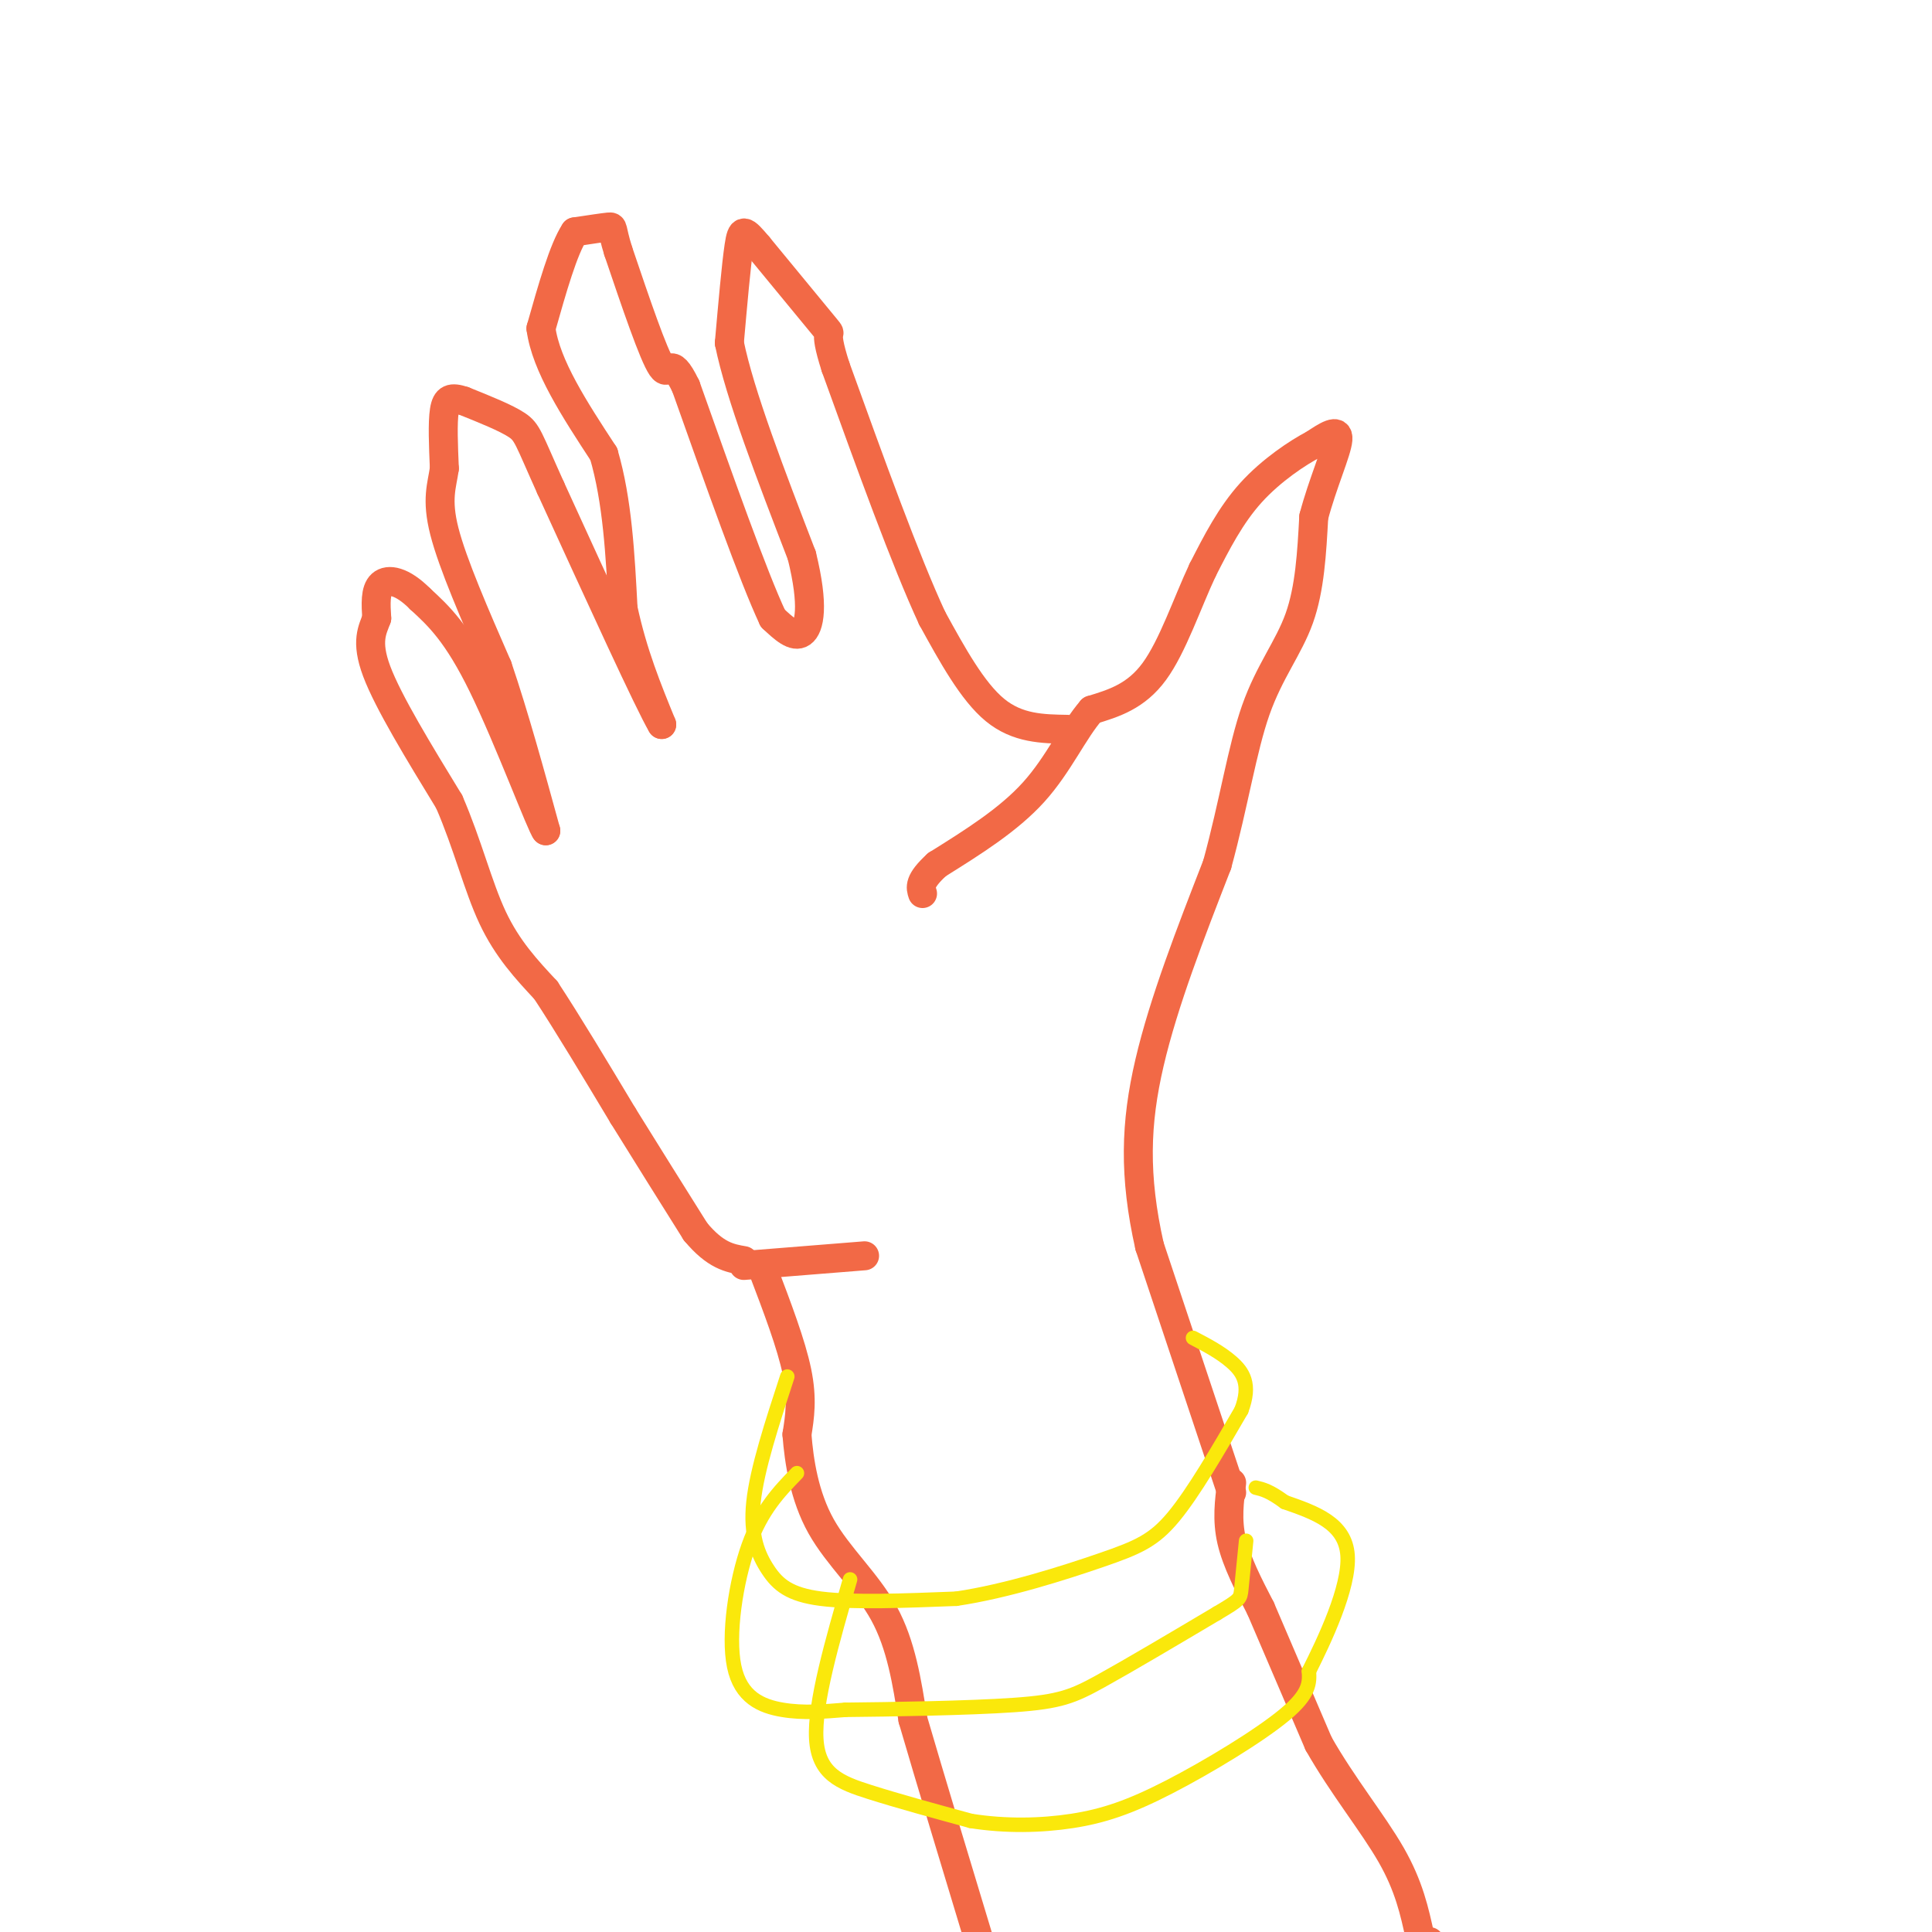 <svg viewBox='0 0 400 400' version='1.1' xmlns='http://www.w3.org/2000/svg' xmlns:xlink='http://www.w3.org/1999/xlink'><g fill='none' stroke='rgb(242,105,70)' stroke-width='6' stroke-linecap='round' stroke-linejoin='round'><path d='M255,309c0.000,0.000 -17.000,-51.000 -17,-51'/><path d='M238,258c-3.267,-14.556 -2.933,-25.444 0,-38c2.933,-12.556 8.467,-26.778 14,-41'/><path d='M252,179c3.476,-12.702 5.167,-23.958 8,-32c2.833,-8.042 6.810,-12.869 9,-19c2.190,-6.131 2.595,-13.565 3,-21'/><path d='M272,107c1.800,-6.867 4.800,-13.533 5,-16c0.200,-2.467 -2.400,-0.733 -5,1'/><path d='M272,92c-3.222,1.667 -8.778,5.333 -13,10c-4.222,4.667 -7.111,10.333 -10,16'/><path d='M249,118c-3.200,6.800 -6.200,15.800 -10,21c-3.800,5.200 -8.400,6.600 -13,8'/><path d='M226,147c-3.800,4.356 -6.800,11.244 -12,17c-5.200,5.756 -12.600,10.378 -20,15'/><path d='M194,179c-3.833,3.500 -3.417,4.750 -3,6'/><path d='M221,151c-5.167,-0.083 -10.333,-0.167 -15,-4c-4.667,-3.833 -8.833,-11.417 -13,-19'/><path d='M193,128c-5.500,-11.833 -12.750,-31.917 -20,-52'/><path d='M173,76c-2.933,-9.111 -0.267,-5.889 -2,-8c-1.733,-2.111 -7.867,-9.556 -14,-17'/><path d='M157,51c-2.978,-3.533 -3.422,-3.867 -4,0c-0.578,3.867 -1.289,11.933 -2,20'/><path d='M151,71c2.167,10.667 8.583,27.333 15,44'/><path d='M166,115c2.600,10.533 1.600,14.867 0,16c-1.600,1.133 -3.800,-0.933 -6,-3'/><path d='M160,128c-4.000,-8.500 -11.000,-28.250 -18,-48'/><path d='M142,80c-3.511,-7.289 -3.289,-1.511 -5,-4c-1.711,-2.489 -5.356,-13.244 -9,-24'/><path d='M128,52c-1.533,-4.889 -0.867,-5.111 -2,-5c-1.133,0.111 -4.067,0.556 -7,1'/><path d='M119,48c-2.333,3.500 -4.667,11.750 -7,20'/><path d='M112,68c1.000,7.667 7.000,16.833 13,26'/><path d='M125,94c2.833,9.667 3.417,20.833 4,32'/><path d='M129,126c2.000,9.333 5.000,16.667 8,24'/><path d='M137,150c-2.500,-4.167 -12.750,-26.583 -23,-49'/><path d='M114,101c-4.644,-10.289 -4.756,-11.511 -7,-13c-2.244,-1.489 -6.622,-3.244 -11,-5'/><path d='M96,83c-2.600,-0.867 -3.600,-0.533 -4,2c-0.400,2.533 -0.200,7.267 0,12'/><path d='M92,97c-0.489,3.511 -1.711,6.289 0,13c1.711,6.711 6.356,17.356 11,28'/><path d='M103,138c3.500,10.333 6.750,22.167 10,34'/><path d='M113,172c-0.756,-0.578 -7.644,-19.022 -13,-30c-5.356,-10.978 -9.178,-14.489 -13,-18'/><path d='M87,124c-3.756,-3.778 -6.644,-4.222 -8,-3c-1.356,1.222 -1.178,4.111 -1,7'/><path d='M78,128c-0.822,2.333 -2.378,4.667 0,11c2.378,6.333 8.689,16.667 15,27'/><path d='M93,166c3.844,8.867 5.956,17.533 9,24c3.044,6.467 7.022,10.733 11,15'/><path d='M113,205c4.500,6.833 10.250,16.417 16,26'/><path d='M129,231c5.167,8.333 10.083,16.167 15,24'/><path d='M144,255c4.167,5.000 7.083,5.500 10,6'/><path d='M154,262c0.000,0.000 25.000,-2.000 25,-2'/><path d='M158,263c2.917,7.667 5.833,15.333 7,21c1.167,5.667 0.583,9.333 0,13'/><path d='M165,297c0.429,5.500 1.500,12.750 5,19c3.500,6.250 9.429,11.500 13,18c3.571,6.500 4.786,14.250 6,22'/><path d='M189,356c3.500,12.000 9.250,31.000 15,50'/><path d='M255,307c-0.500,3.833 -1.000,7.667 0,12c1.000,4.333 3.500,9.167 6,14'/><path d='M261,333c3.000,7.000 7.500,17.500 12,28'/><path d='M273,361c4.933,8.711 11.267,16.489 15,23c3.733,6.511 4.867,11.756 6,17'/><path d='M294,401c1.333,3.000 1.667,2.000 2,1'/></g>
<g fill='none' stroke='rgb(250,232,11)' stroke-width='3' stroke-linecap='round' stroke-linejoin='round'><path d='M163,285c-3.137,9.583 -6.274,19.167 -7,26c-0.726,6.833 0.958,10.917 3,14c2.042,3.083 4.440,5.167 11,6c6.560,0.833 17.280,0.417 28,0'/><path d='M198,331c10.393,-1.536 22.375,-5.375 30,-8c7.625,-2.625 10.893,-4.036 15,-9c4.107,-4.964 9.054,-13.482 14,-22'/><path d='M257,292c2.089,-5.422 0.311,-7.978 -2,-10c-2.311,-2.022 -5.156,-3.511 -8,-5'/><path d='M165,305c-3.667,3.780 -7.333,7.560 -10,15c-2.667,7.440 -4.333,18.542 -3,25c1.333,6.458 5.667,8.274 10,9c4.333,0.726 8.667,0.363 13,0'/><path d='M175,354c9.143,-0.095 25.500,-0.333 35,-1c9.500,-0.667 12.143,-1.762 18,-5c5.857,-3.238 14.929,-8.619 24,-14'/><path d='M252,334c4.800,-2.844 4.800,-2.956 5,-5c0.200,-2.044 0.600,-6.022 1,-10'/><path d='M176,327c-3.711,12.844 -7.422,25.689 -7,33c0.422,7.311 4.978,9.089 11,11c6.022,1.911 13.511,3.956 21,6'/><path d='M201,377c7.159,1.142 14.558,0.997 21,0c6.442,-0.997 11.927,-2.845 20,-7c8.073,-4.155 18.735,-10.616 24,-15c5.265,-4.384 5.132,-6.692 5,-9'/><path d='M271,346c3.133,-6.244 8.467,-17.356 8,-24c-0.467,-6.644 -6.733,-8.822 -13,-11'/><path d='M266,311c-3.167,-2.333 -4.583,-2.667 -6,-3'/></g>
</svg>